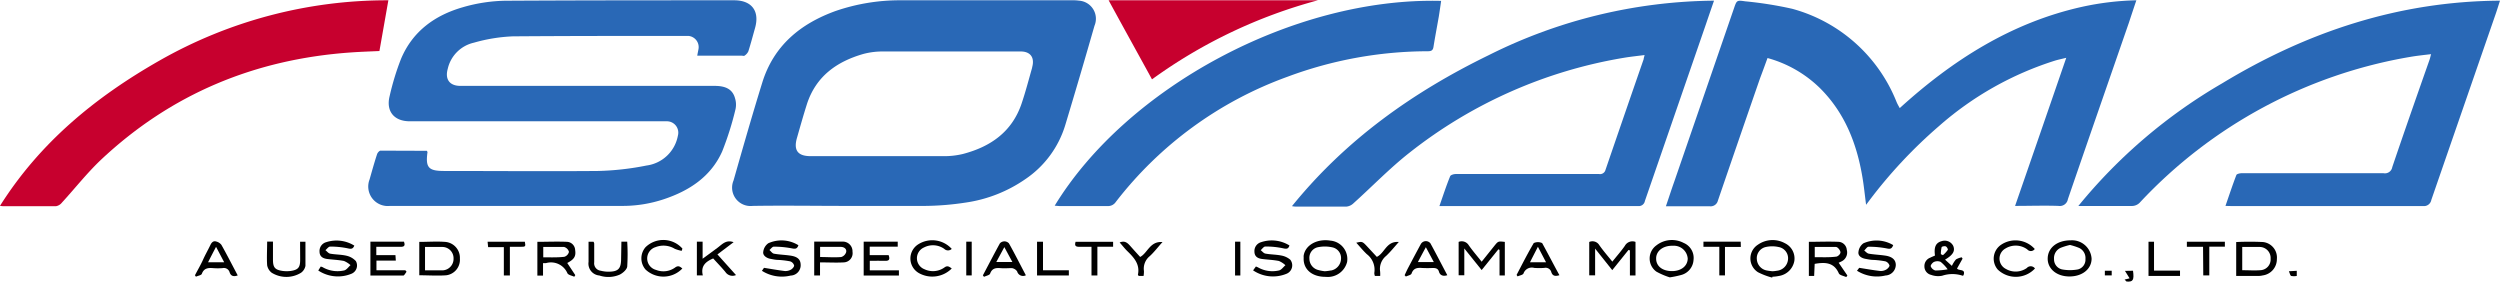 <svg xmlns="http://www.w3.org/2000/svg" viewBox="0 0 335.57 37.76" width="337" height="38"><defs><style>.top_logo_all-1{fill:#2968b6;}.top_logo_all-2{fill:#c7002e;}</style></defs><title>top_logo_all</title><g><path class="top_logo_all-1" d="M57.3,20.2c.07.15.09.17.08.19-.28,2.06.13,2.52,2.23,2.52,6.87,0,13.74.06,20.61,0a37.21,37.21,0,0,0,6.55-.73,4.94,4.94,0,0,0,4.22-4,1.53,1.53,0,0,0-1.46-1.94c-.24,0-.48,0-.72,0H55c-2.1,0-3.21-1.34-2.7-3.38a34.52,34.52,0,0,1,1.53-5C55.4,4.13,58.4,2,62.13.93A21.67,21.67,0,0,1,67.78.06C78,0,88.29,0,98.54,0c2.35,0,3.44,1.43,2.82,3.68-.3,1.06-.58,2.13-.91,3.17a1.41,1.41,0,0,1-.51.58c-.09.07-.28,0-.43,0H93.59c.06-.35.12-.62.17-.89a1.51,1.51,0,0,0-1.37-1.76h-.15c-7.8,0-15.61,0-23.41.06a22.14,22.14,0,0,0-5.22.85A4.65,4.65,0,0,0,60.1,9.2c-.39,1.39.23,2.28,1.68,2.29,2.45,0,4.9,0,7.35,0h26.8c1.56,0,2.43.51,2.74,1.69a2.87,2.87,0,0,1,.06,1.42,40.74,40.74,0,0,1-1.79,5.68c-1.51,3.39-4.41,5.28-7.83,6.42a17.49,17.49,0,0,1-5.65.9c-10.38,0-20.75,0-31.12,0a2.62,2.62,0,0,1-2.73-3.56c.32-1.12.63-2.25,1-3.37.06-.2.31-.49.48-.49C53.15,20.19,55.23,20.2,57.3,20.2Z"/><path class="top_logo_all-1" d="M144.83.05A5.18,5.18,0,0,0,144,0c-7.65,0-15.31,0-23,0a26.51,26.51,0,0,0-8.82,1.43c-4.74,1.71-8.32,4.65-9.86,9.61-1.35,4.36-2.61,8.76-3.86,13.15a2.47,2.47,0,0,0,2.55,3.41c4.15-.07,8.31,0,12.46,0,3.58,0,7.15,0,10.73,0a38,38,0,0,0,5.43-.45A18.74,18.74,0,0,0,137.64,24,13.46,13.46,0,0,0,143,16.71q2-6.63,3.91-13.29A2.43,2.43,0,0,0,144.83.05Zm-6.29,9c-.46,1.62-.88,3.24-1.42,4.83-1.29,3.79-4.17,5.78-7.88,6.75a10.56,10.56,0,0,1-2.63.29c-5.94,0-11.87,0-17.8,0-1.72,0-2.31-.78-1.84-2.43s.85-3,1.34-4.55c1.21-3.73,4-5.72,7.62-6.75a10.06,10.06,0,0,1,2.62-.32c3,0,5.91,0,8.87,0h9.51C138.3,6.84,138.92,7.67,138.54,9Z"/><path class="top_logo_all-1" d="M255,14.47C262.12,8,270,3,279.41.89A37.78,37.78,0,0,1,286.76,0c-.36,1.06-.67,2-1,3-2.73,7.89-5.48,15.78-8.19,23.69a1.1,1.1,0,0,1-1.25.91c-1.9-.07-3.79,0-5.84,0,2.3-6.63,4.56-13.17,6.87-19.88-.57.14-1,.23-1.42.35a43.22,43.22,0,0,0-15.68,8.83A64.25,64.25,0,0,0,250.82,27l-.34.45c-.17-1.32-.29-2.52-.49-3.7-.76-4.54-2.38-8.68-5.74-12a16.15,16.15,0,0,0-7-4c-.34.93-.66,1.82-1,2.71q-2.85,8.22-5.66,16.43a1,1,0,0,1-1.08.76c-1.68,0-3.36,0-5,0h-.9c.41-1.21.76-2.29,1.14-3.36q4-11.61,8-23.22c.37-1.07.37-1.1,1.52-.93a50.56,50.56,0,0,1,6.29,1,21,21,0,0,1,14,12.48C254.65,13.84,254.78,14.09,255,14.47Z"/><path class="top_logo_all-1" d="M298.72,27.6c.5-1.45.95-2.81,1.46-4.14.06-.16.48-.25.74-.25h7.7c3.77,0,7.54,0,11.31,0a1,1,0,0,0,1.18-.82c1.63-4.81,3.31-9.6,5-14.4.07-.2.11-.4.21-.76-1,.12-1.88.21-2.76.36a64.39,64.39,0,0,0-36.28,19.5,1.48,1.48,0,0,1-1.17.52c-2.12,0-4.23,0-6.34,0l-.8,0a70.61,70.61,0,0,1,19.3-16.46C309.69,4.23,322,.13,335.57.05c-.19.58-.35,1.11-.53,1.64q-4.35,12.56-8.69,25.11a1,1,0,0,1-1.09.82q-12.87,0-25.72,0Z"/><path class="top_logo_all-1" d="M230.07.05c-.4,1.15-.76,2.2-1.12,3.26q-4.08,11.81-8.16,23.63a.83.83,0,0,1-.91.68q-13,0-25.94,0c-.21,0-.42,0-.73,0,.49-1.4.92-2.73,1.44-4,.07-.18.49-.3.75-.3q6.19,0,12.4,0h6.84a.75.75,0,0,0,.86-.55q2.55-7.45,5.13-14.88c0-.13.06-.27.12-.54-.94.12-1.81.21-2.67.35a63.16,63.16,0,0,0-28.89,12.76c-2.65,2.08-5,4.53-7.53,6.8a1.58,1.58,0,0,1-.91.43c-2.25,0-4.51,0-6.77,0-.13,0-.26,0-.56-.06,7.23-8.93,16.25-15.31,26.36-20.24A68.79,68.79,0,0,1,230.07.05Z"/><path class="top_logo_all-2" d="M0,27.59C5.37,19.08,12.8,13,21.36,8.12A61.7,61.7,0,0,1,52.13,0l-1.2,6.81c-1.29.06-2.55.1-3.82.19C34.24,7.9,23,12.53,13.53,21.43c-1.87,1.78-3.48,3.83-5.23,5.74a1.29,1.29,0,0,1-.79.47c-2.35,0-4.7,0-7.06,0A3.15,3.15,0,0,1,0,27.59Z"/><path class="top_logo_all-1" d="M141.57,27.57c9.7-15.9,32.12-28,51.87-27.49-.1.71-.2,1.4-.31,2.09-.24,1.37-.5,2.73-.72,4.1-.08.51-.36.57-.8.57a54.12,54.12,0,0,0-18.84,3.44,51,51,0,0,0-23,16.79,1.24,1.24,0,0,1-1.08.55c-2.16,0-4.32,0-6.48,0Z"/><path class="top_logo_all-2" d="M176.9,0a67.82,67.82,0,0,0-22.27,10.61c-1.94-3.55-3.86-7-5.82-10.61Z"/><path d="M218.59,33.51l-2.18,2.71-2.3-2.89v3.59h-.79V32.44a1.07,1.07,0,0,1,1.36.44c.52.74,1.12,1.43,1.74,2.2.59-.74,1.18-1.4,1.68-2.12a1.16,1.16,0,0,1,1.43-.53v4.51l-.75,0V33.57Z"/><path d="M198.88,35.09l1.73-2.16c.49-.6.49-.6,1.38-.5v4.51h-.71V33.51l-.15-.09-2.25,2.79-2.33-2.9v3.6h-.76V32.43a1.1,1.1,0,0,1,1.35.44C197.66,33.62,198.26,34.3,198.88,35.09Z"/><path d="M77.2,33.51a1.15,1.15,0,0,0-1.07-1.09c-1.33-.06-2.66,0-4,0v4.53h.76V35.28l.39,0a2.4,2.4,0,0,1,2.88,1.35c.12.25.6.32.92.48l.14-.22-1.08-1.63C77.08,34.77,77.33,34.36,77.2,33.51Zm-4.28,1V33.11c1,0,1.88,0,2.8,0a.94.94,0,0,1,.65.66.92.92,0,0,1-.62.66C74.82,34.54,73.89,34.5,72.92,34.5Z"/><path d="M246.8,35.23l.42-.2a1.32,1.32,0,0,0,.67-1.53,1.17,1.17,0,0,0-1.09-1.08c-1.33-.06-2.66,0-4,0V37h.71l.07-1.62c1.4-.25,2.59-.21,3.24,1.27.11.25.62.34,1,.5l.15-.21Zm-3.21-.75V33.11c.95,0,1.9,0,2.84,0,.24,0,.57.42.61.68s-.35.61-.58.62C245.52,34.53,244.57,34.48,243.59,34.48Z"/><path d="M303.77,32.45a36.1,36.1,0,0,0-3.61,0V37h3a2.6,2.6,0,0,0,.56-.07,2.19,2.19,0,0,0,1.9-2.19A2.09,2.09,0,0,0,303.77,32.45Zm-.38,3.78c-.78.06-1.57,0-2.42,0V33.11c.82,0,1.61,0,2.39,0a1.48,1.48,0,0,1,1.42,1.58A1.44,1.44,0,0,1,303.39,36.23Z"/><path d="M59.76,32.43c-1.14-.09-2.3,0-3.48,0v4.48c1.24,0,2.45.09,3.63,0a2.1,2.1,0,0,0,1.82-2.24A2.14,2.14,0,0,0,59.76,32.43Zm-.35,3.82H57.05V33.11c.81,0,1.59,0,2.37,0a1.51,1.51,0,0,1,1.46,1.57A1.54,1.54,0,0,1,59.41,36.25Z"/><path d="M262.69,36l.74-1.32-.11-.18a2.51,2.51,0,0,0-.77.28,3.72,3.72,0,0,0-.55.87l-.92-.84c1.09-.64,1.37-1.17,1.1-1.84a1.28,1.28,0,0,0-1.52-.65c-.81.21-1.09.77-.93,1.94-.21.1-.43.18-.64.29a1.19,1.19,0,0,0-.78,1.17,1.16,1.16,0,0,0,.91,1.14,2.71,2.71,0,0,0,1.48.11,4.35,4.35,0,0,1,2.74,0s.08,0,.12-.07C263.9,36,262.89,36.35,262.69,36Zm-2.07-2.85c0-.1.39-.18.55-.12s.33.39.28.47a3.94,3.94,0,0,1-.65.71l-.28-.13A3.59,3.59,0,0,1,260.62,33.15Zm-.84,3.12a.94.94,0,0,1-.62-.56c-.05-.15.25-.52.46-.6a1.14,1.14,0,0,1,.87,0,5.37,5.37,0,0,1,.94,1A9.91,9.91,0,0,1,259.78,36.27Z"/><path d="M249.26,36.3l.3-.39c1,.16,1.9.32,2.79.42a1.39,1.39,0,0,0,.82-.18c.21-.11.48-.41.45-.56a.86.86,0,0,0-.55-.55,11.42,11.42,0,0,0-1.57-.19c-.38,0-.76-.08-1.13-.15-.52-.1-1-.4-.91-.94a1.63,1.63,0,0,1,.66-1.14,4.35,4.35,0,0,1,4,.24c-.18.5-.4.55-.85.45a12.66,12.66,0,0,0-2.46-.23c-.19,0-.39.33-.58.51.2.15.39.38.61.42.7.12,1.43.15,2.14.25,1,.13,1.48.56,1.49,1.26a1.45,1.45,0,0,1-1.38,1.42A5,5,0,0,1,249.26,36.3Z"/><path d="M107.17,32.88c-.19.54-.47.5-.92.41a12.73,12.73,0,0,0-2.39-.22c-.19,0-.39.29-.58.45.2.17.38.45.6.49.7.13,1.43.15,2.14.25,1,.13,1.42.5,1.45,1.19a1.39,1.39,0,0,1-1.34,1.5,5,5,0,0,1-3.86-.64l.28-.4c1,.16,1.9.32,2.79.43a1.52,1.52,0,0,0,.83-.19c.2-.11.46-.41.42-.57a.81.81,0,0,0-.54-.54,11.46,11.46,0,0,0-1.56-.19c-.39,0-.77-.09-1.14-.16s-1-.4-.9-.94a1.64,1.64,0,0,1,.68-1.14A4.3,4.3,0,0,1,107.17,32.88Z"/><path d="M168.2,36.25l.38-.52.26.11a3.91,3.91,0,0,0,2.85.42c.32-.08.57-.46.85-.7a2.94,2.94,0,0,0-.88-.57c-.75-.15-1.52-.17-2.28-.27-.57-.08-1-.34-1-1a1.23,1.23,0,0,1,.89-1.25,4.49,4.49,0,0,1,3.81.44c-.14.46-.37.49-.85.38a11.2,11.2,0,0,0-2.39-.24c-.21,0-.42.32-.62.49.21.16.4.42.63.46.71.13,1.44.12,2.14.26a2.56,2.56,0,0,1,1.2.56,1.22,1.22,0,0,1-.46,1.87A4.77,4.77,0,0,1,168.2,36.25Z"/><path d="M47.56,32.93c-.19.46-.42.47-.86.37a11.27,11.27,0,0,0-2.39-.24c-.21,0-.42.31-.63.48.21.16.4.43.64.47.73.13,1.49.11,2.2.28a2.42,2.42,0,0,1,1.25.72,1.2,1.2,0,0,1-.58,1.69,4.77,4.77,0,0,1-4.47-.43l.33-.53a1.63,1.63,0,0,1,.23.07,4,4,0,0,0,2.92.45c.32-.08.57-.46.85-.71a3.11,3.11,0,0,0-.88-.56c-.75-.15-1.52-.17-2.28-.27-.57-.08-1-.34-1-1a1.22,1.22,0,0,1,.89-1.25A4.51,4.51,0,0,1,47.56,32.93Z"/><path d="M115.93,32.4h4.57v.67h-3.76v1.14h2.54c.2.56.08.78-.46.76s-1.34,0-2.07,0v1.28h3.91v.7h-4.73Z"/><path d="M239.59,32.61a3.43,3.43,0,0,0-3.62.19,2.19,2.19,0,0,0,0,3.7,9.21,9.21,0,0,0,1.9.72l.06-.12c.3,0,.62-.05.92-.11a2.48,2.48,0,0,0,2-2A2.27,2.27,0,0,0,239.59,32.61Zm-1.06,3.69a5.21,5.21,0,0,1-.6.07,7.22,7.22,0,0,1-.76-.1,1.63,1.63,0,0,1-1.35-1.47A1.54,1.54,0,0,1,237,33.12a4,4,0,0,1,1.75,0A1.53,1.53,0,0,1,240,34.81,1.66,1.66,0,0,1,238.53,36.3Z"/><path d="M226,32.57a3.38,3.38,0,0,0-3.67.33,2.17,2.17,0,0,0,0,3.52,9.63,9.63,0,0,0,1.8.77,12.92,12.92,0,0,0,1.61-.34,2.23,2.23,0,0,0,1.58-2A2.18,2.18,0,0,0,226,32.57Zm-1.56,3.78c-1.3,0-2.15-.66-2.14-1.7v-.07c.05-1,1-1.67,2.24-1.63a1.86,1.86,0,0,1,2,1.72C226.52,35.66,225.67,36.35,224.42,36.35Z"/><path d="M178.58,32.26c-1.76-.29-3.36.58-3.59,2a1.43,1.43,0,0,0,0,.29c-.09,1.54,1.1,2.58,2.95,2.57a2.67,2.67,0,0,0,2.88-2A2.48,2.48,0,0,0,178.58,32.26Zm.09,4a8.25,8.25,0,0,1-.84.11,5.63,5.63,0,0,1-.93-.18,1.56,1.56,0,0,1-1.14-1.49,1.45,1.45,0,0,1,1.07-1.54,4.59,4.59,0,0,1,2,0A1.47,1.47,0,0,1,180,34.76,1.65,1.65,0,0,1,178.67,36.27Z"/><path d="M277.93,32.22c-1.75,0-3,.94-3.07,2.35s1.14,2.49,2.89,2.5,3-1,3-2.4A2.63,2.63,0,0,0,277.93,32.22Zm2,2.57a1.35,1.35,0,0,1-1,1.33,5.81,5.81,0,0,1-2.16,0,1.38,1.38,0,0,1-1.06-1.39,1.51,1.51,0,0,1,.9-1.51,9,9,0,0,1,1.24-.38,8.44,8.44,0,0,1,1.23.4A1.5,1.5,0,0,1,279.92,34.79Z"/><path d="M49.72,32.4h4.51c.15.44.12.71-.47.69-1.07,0-2.14,0-3.25,0v1.12h2.57l.05.73h-2.6v1.3h3.88l.16.19c-.15.18-.29.52-.44.52-1.46,0-2.92,0-4.41,0Z"/><path d="M113.11,32.39c-1.24,0-2.49,0-3.82,0v4.55h.78V35.18c1.12,0,2.15.06,3.18,0a1.23,1.23,0,0,0,1.18-1.43A1.3,1.3,0,0,0,113.11,32.39Zm.47,1.41a1,1,0,0,1-.66.66c-.91.08-1.84,0-2.84,0V33.1c1,0,1.87,0,2.79,0C113.31,33.11,113.67,33.37,113.58,33.8Z"/><path d="M135.43,32.63a.82.82,0,0,0-1.22,0c-.78,1.42-1.52,2.86-2.28,4.29l.15.2c.28-.14.74-.22.82-.43.25-.69.72-.79,1.35-.74s1.06,0,1.58,0a1.06,1.06,0,0,1,.7.44.82.82,0,0,0,1.17.52C136.93,35.46,136.2,34,135.43,32.63Zm-1.7,2.5,1.08-2,1.08,2Z"/><path d="M192,32.62a.78.78,0,0,0-1.29.11c-.57,1.05-1.13,2.11-1.69,3.17-.17.32-.32.66-.48,1l.17.18c.26-.13.69-.2.76-.4.25-.74.78-.8,1.42-.75a13.64,13.64,0,0,0,1.43,0c.41,0,.71.08.83.5s.48.68,1.12.47C193.49,35.43,192.76,34,192,32.62Zm-1.68,2.52c.36-.69.7-1.32,1.07-2l1.07,2Z"/><path d="M29.72,32.83a1.25,1.25,0,0,0-.69-.45c-.38-.12-.61.1-.78.45-.32.66-.69,1.31-1,2s-.72,1.38-1.08,2.08l.13.19c.28-.13.72-.19.79-.38.28-.76.82-.82,1.49-.77a7.94,7.94,0,0,0,1.29,0,.8.8,0,0,1,.95.56c.17.51.53.62,1.09.42C31.16,35.52,30.47,34.16,29.72,32.83Zm-1.79,2.33c.35-.69.67-1.31,1.07-2.07l1.09,2.07Z"/><path d="M207,32.59a1.32,1.32,0,0,0-1.13,0c-.82,1.39-1.55,2.84-2.3,4.27l.13.2c.28-.13.72-.19.8-.4a1.18,1.18,0,0,1,1.43-.74,8.82,8.82,0,0,0,1.36,0,.79.79,0,0,1,.94.57c.17.53.54.58,1.09.41C208.51,35.43,207.78,34,207,32.59Zm-1.63,2.57c.35-.7.67-1.31,1.06-2.08l1.09,2.08Z"/><path d="M93.54,32.4h.77v2.29c.75-.55,1.37-1,2-1.47s1.15-1.12,2.16-.75L96.3,34.11l2.49,2.77a1.14,1.14,0,0,1-1.42-.41c-.52-.63-1.09-1.21-1.64-1.82-1,.43-1.7,1-1.39,2.28h-.8Z"/><path d="M91.5,33.63a4.66,4.66,0,0,1-.94-.28A2.91,2.91,0,0,0,88,33.13a1.59,1.59,0,0,0,.06,3.06,2.68,2.68,0,0,0,2.53-.3c.43-.33.67-.17,1,.11a3.51,3.51,0,0,1-4.94.14,2.29,2.29,0,0,1,0-3,3.42,3.42,0,0,1,4.95.19Z"/><path d="M127.75,36a3.68,3.68,0,0,1-4.42.61,2.25,2.25,0,0,1-.1-3.84,3.52,3.52,0,0,1,4.52.6.72.72,0,0,1-1,0,2.61,2.61,0,0,0-2.73-.19,1.58,1.58,0,0,0,.07,2.92,2.66,2.66,0,0,0,2.67-.23C127.15,35.58,127.38,35.72,127.75,36Z"/><path d="M273.15,36a3.51,3.51,0,0,1-5,.14,2.25,2.25,0,0,1,.4-3.29,3.47,3.47,0,0,1,4.57.53.63.63,0,0,1-1,.06,2.62,2.62,0,0,0-2.92-.13,1.55,1.55,0,0,0,.05,2.75,2.6,2.6,0,0,0,2.8-.12A.7.7,0,0,1,273.15,36Z"/><path d="M40.28,32.41H41c0,1.1,0,2.18,0,3.24a1.5,1.5,0,0,1-.59.92,3.75,3.75,0,0,1-3.94,0,1.62,1.62,0,0,1-.61-1c-.07-1,0-2.1,0-3.18h.78v2.43c0,1.05.27,1.36,1.31,1.51a4.26,4.26,0,0,0,1.07,0c1-.15,1.27-.47,1.27-1.48C40.29,34.06,40.28,33.28,40.28,32.41Z"/><path d="M83.41,32.4h.78a26.66,26.66,0,0,1,0,3.35c-.06.41-.6.87-1,1.07a3.81,3.81,0,0,1-2.74.12A1.6,1.6,0,0,1,79,35.11v-2.7l.67,0a.88.88,0,0,1,.09.23c0,.84,0,1.68,0,2.52a1,1,0,0,0,.88,1.14,4.14,4.14,0,0,0,1,.13c1.36,0,1.73-.4,1.73-1.75Z"/><path d="M295.71,33.09h-2.17l0-.68h5.1v.66h-2.09v3.86h-.81Z"/><path d="M68.44,36.94h-.81V33.13H65.52l-.07-.72h5c.12.67.12.68-.68.68H68.44Z"/><path d="M149.41,32.42v.66H147.3v3.86l-.79,0V33.09c-.59,0-1.11,0-1.63,0s-.66-.15-.51-.67Z"/><path d="M185.26,37h-.71a1.23,1.23,0,0,1-.08-.4,2.64,2.64,0,0,0-1-2.52c-.5-.47-.93-1-1.42-1.54.82-.19.82-.19,1.58.63l1.18,1.27c1.07-.51,1.27-2.14,2.95-2-.62.7-1.12,1.32-1.7,1.87a2.25,2.25,0,0,0-.81,2.08A4.09,4.09,0,0,1,185.26,37Z"/><path d="M153.5,37h-.67c0-.07-.09-.12-.09-.16.3-1.42-.54-2.32-1.45-3.2-.35-.35-.65-.74-1-1.13.78-.33,1.15.16,1.55.61s.8.89,1.2,1.33c1-.52,1.31-2.14,3-2-.64.71-1.13,1.36-1.72,1.9a2.17,2.17,0,0,0-.77,2A3.86,3.86,0,0,1,153.5,37Z"/><path d="M288.39,37V32.41l.74,0v3.87h3.49V37Z"/><path d="M233.67,33.11h-2.13v3.82l-.76,0V33.09h-2.13V32.4h5Z"/><path d="M143.47,36.24l0,.7H139.2V32.41H140v3.83Z"/><path d="M129.7,32.4h.73v4.53h-.73Z"/><path d="M165.78,32.4h.71v4.54l-.71,0Z"/><path d="M286.31,36.3c.17,1.27,0,1.52-.87,1.45l-.26-.26.67-.17-.62-1Z"/><path d="M282.53,36.93V36.3h.92l0,.63Z"/><path d="M308.29,36.31V37a2.07,2.07,0,0,1-.75,0c-.14-.07-.18-.36-.31-.63Z"/></g></svg>
